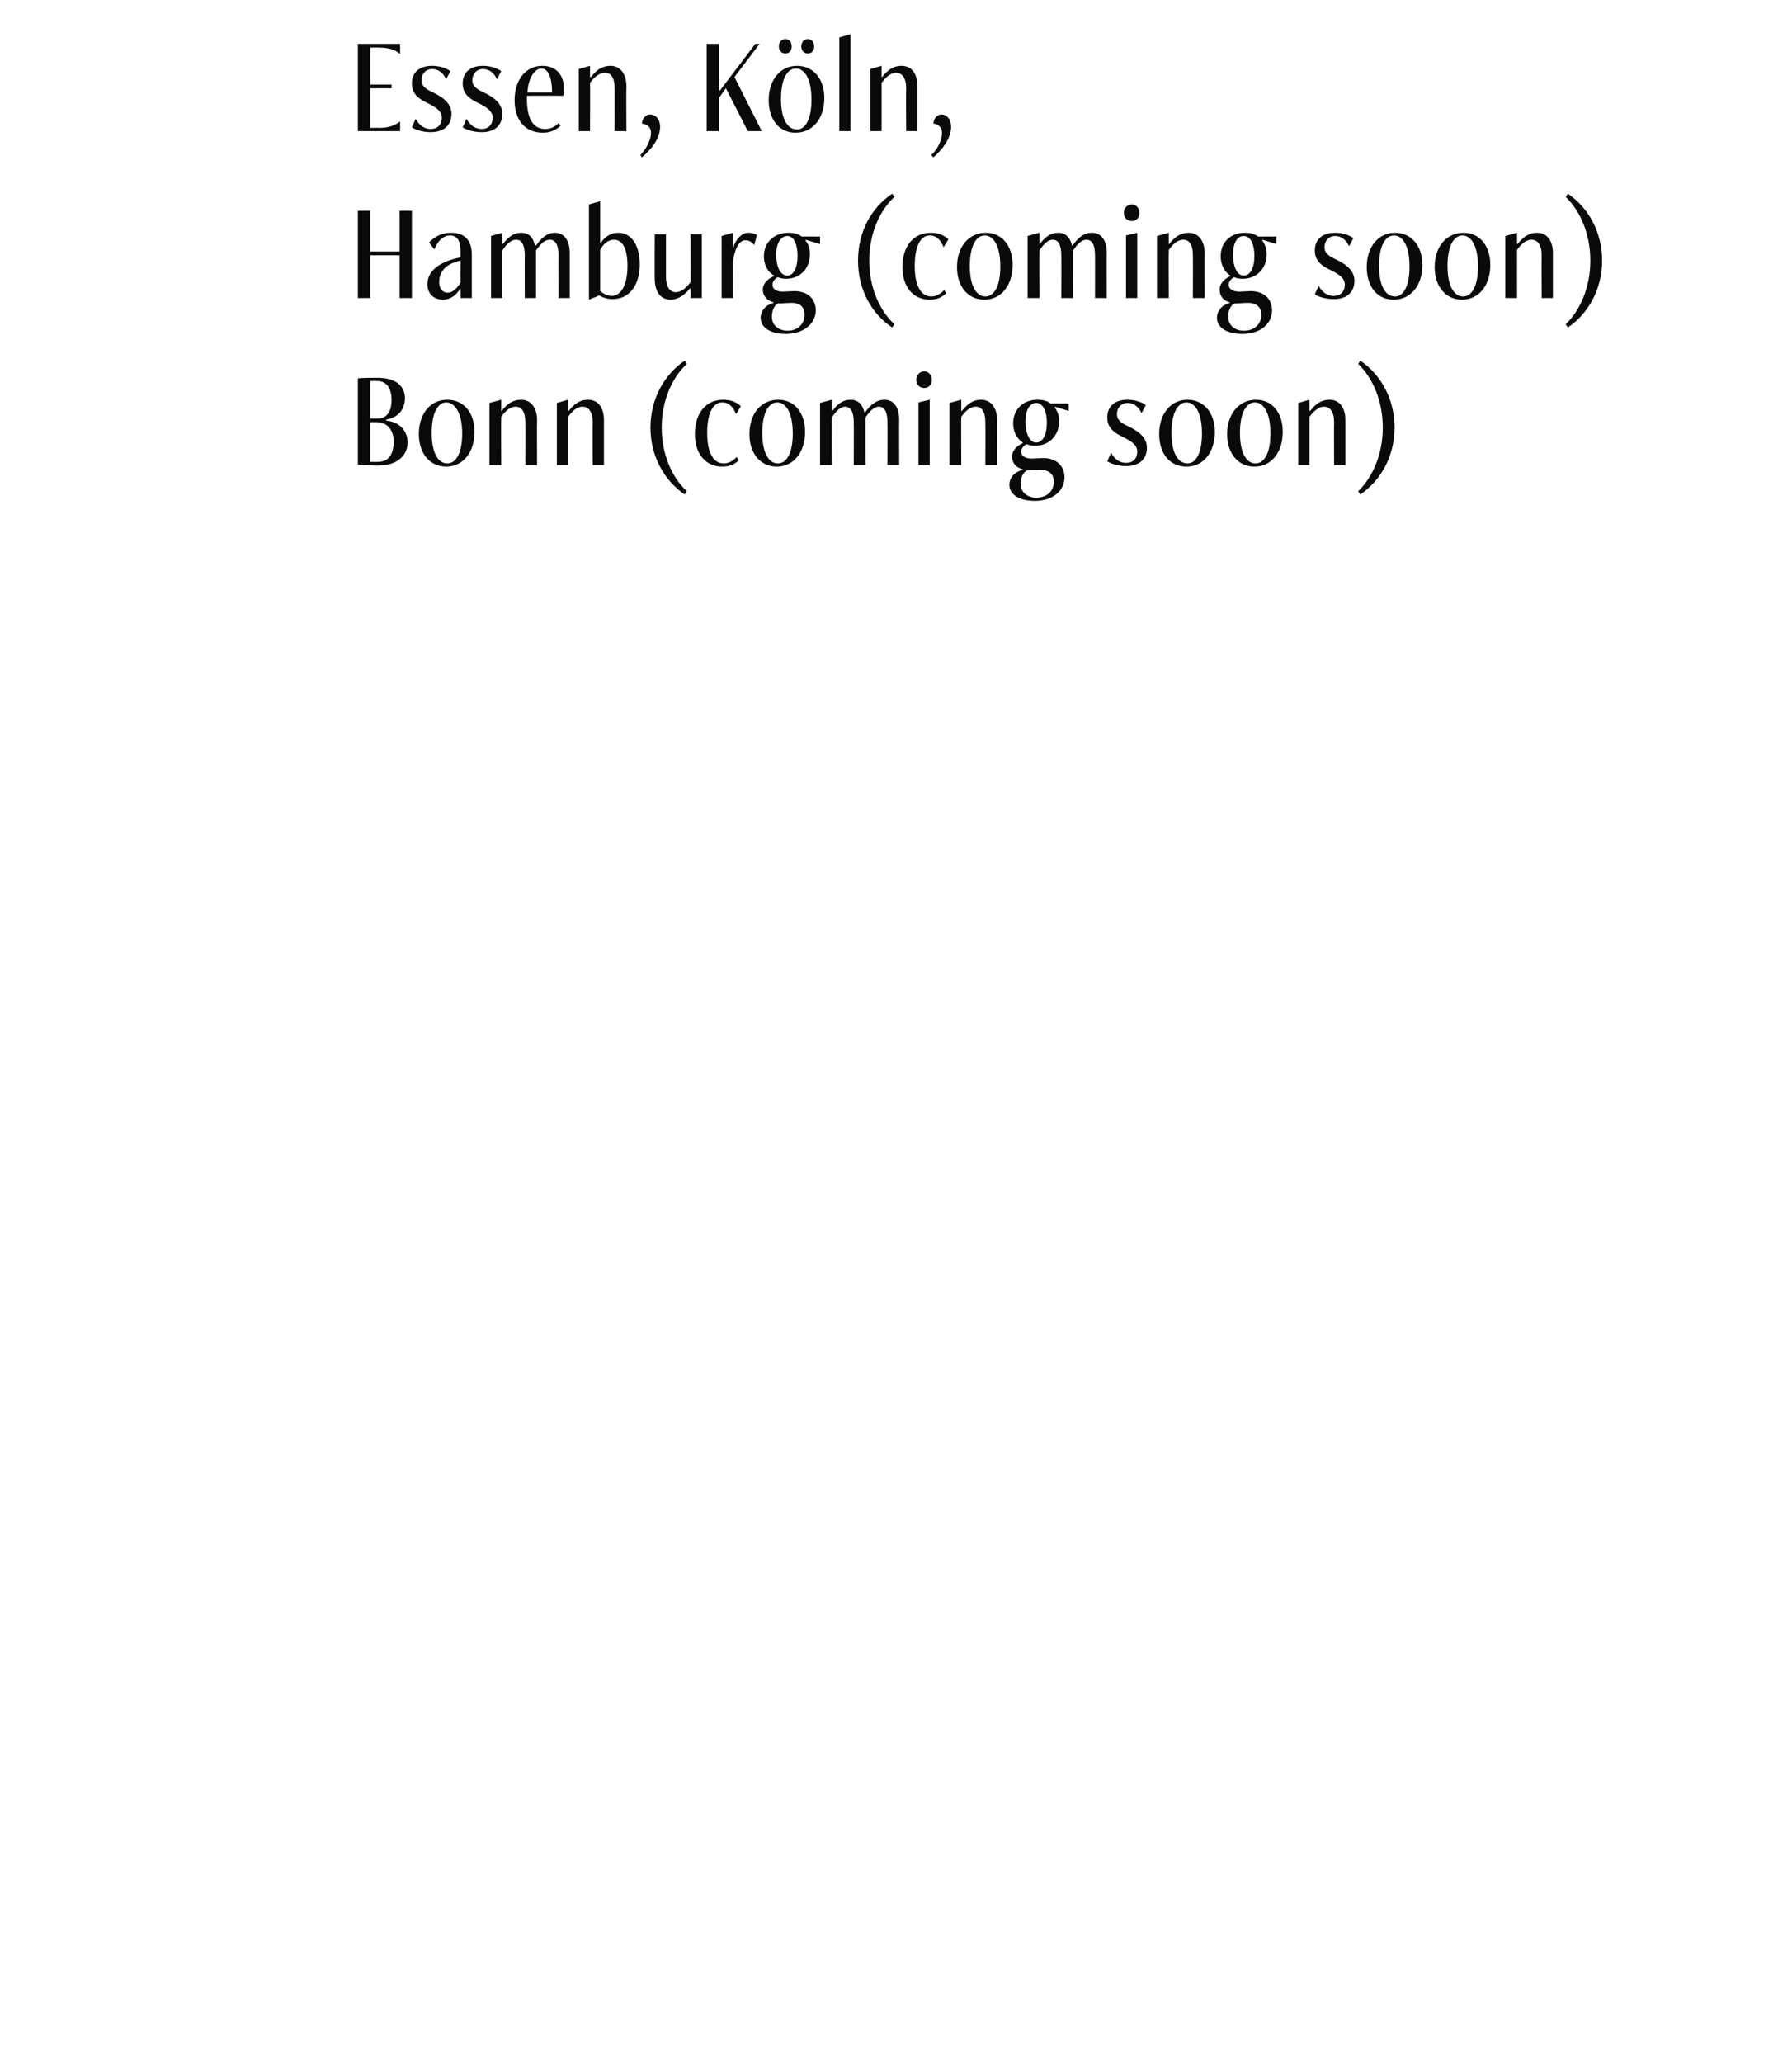 <?xml version="1.0" standalone="no"?><!DOCTYPE svg PUBLIC "-//W3C//DTD SVG 1.1//EN" "http://www.w3.org/Graphics/SVG/1.1/DTD/svg11.dtd"><svg xmlns="http://www.w3.org/2000/svg" version="1.1" width="335px" height="385.5px" viewBox="0 -6 335 385.5" style="top:-6px">  <desc>Essen, K ln, Hamburg (coming soon) Bonn (coming soon)</desc>  <defs/>  <g id="Polygon15314">    <path d="M 70.7 72.2 C 72.6 72.2 73.2 70.4 73.2 68.8 C 73.2 66.7 72.4 65.2 70.5 65.2 C 70.49 65.18 69.2 65.2 69.2 65.2 L 69.2 72.2 C 69.2 72.2 70.69 72.23 70.7 72.2 Z M 70.7 80.3 C 72.8 80.3 73.6 78.7 73.6 76.4 C 73.6 74.7 72.6 72.9 70.5 72.9 C 70.54 72.85 69.2 72.9 69.2 72.9 L 69.2 80.3 C 69.2 80.3 70.69 80.34 70.7 80.3 Z M 66.9 64.7 C 67.7 64.6 69.5 64.6 70.6 64.6 C 74.3 64.6 75.7 66.4 75.7 68.4 C 75.7 70.1 74.8 72 72.2 72.4 C 72.2 72.4 72.2 72.6 72.2 72.6 C 75.1 72.9 76.2 74.9 76.2 76.7 C 76.2 78.8 74.6 81 70.7 81 C 69.8 81 67.4 80.9 66.9 80.8 C 66.9 80.8 66.9 64.7 66.9 64.7 Z M 86.4 75 C 86.4 71.1 85 69.2 83.4 69.2 C 81.8 69.2 80.7 71.3 80.7 74.9 C 80.7 78.8 82 80.6 83.6 80.6 C 85.3 80.6 86.4 78.6 86.4 75 Z M 78.3 75.1 C 78.3 71.4 80.4 68.7 83.6 68.7 C 86.7 68.7 88.7 71.1 88.7 74.7 C 88.7 78.5 86.6 81.2 83.4 81.2 C 80.4 81.2 78.3 78.8 78.3 75.1 Z M 98.2 80.9 C 98.2 80.9 98.23 72.88 98.2 72.9 C 98.2 70.9 97.5 70 96.4 70 C 95.3 70 94.4 70.9 93.7 71.9 C 93.65 71.94 93.7 80.9 93.7 80.9 L 91.5 80.9 L 91.5 69.3 L 93.7 68.7 L 93.7 70.8 C 93.7 70.8 93.78 70.77 93.8 70.8 C 94.8 69.4 96 68.7 97.4 68.7 C 99.4 68.7 100.4 70.4 100.4 72.5 C 100.36 72.51 100.4 80.9 100.4 80.9 L 98.2 80.9 Z M 110.8 80.9 C 110.8 80.9 110.76 72.88 110.8 72.9 C 110.8 70.9 110 70 108.9 70 C 107.8 70 106.9 70.9 106.2 71.9 C 106.18 71.94 106.2 80.9 106.2 80.9 L 104.1 80.9 L 104.1 69.3 L 106.2 68.7 L 106.2 70.8 C 106.2 70.8 106.31 70.77 106.3 70.8 C 107.4 69.4 108.5 68.7 109.9 68.7 C 112 68.7 112.9 70.4 112.9 72.5 C 112.89 72.51 112.9 80.9 112.9 80.9 L 110.8 80.9 Z M 128 86.4 C 124.3 83.9 121.6 79.4 121.6 73.9 C 121.6 68.4 124.3 63.9 128 61.4 C 128 61.4 128.4 62 128.4 62 C 125.6 64.6 123.7 68.9 123.7 73.9 C 123.7 78.9 125.6 83.2 128.4 85.8 C 128.4 85.8 128 86.4 128 86.4 Z M 138.1 80 C 137.3 80.8 136.4 81.2 135 81.2 C 131.9 81.2 129.9 78.8 129.9 75.1 C 129.9 71.3 131.9 68.7 135.2 68.7 C 136.4 68.7 137.5 69 138.5 69.9 C 138.5 69.9 137.6 71.4 137.6 71.4 C 137.1 70.1 136.3 69.2 135 69.2 C 133.2 69.2 132.2 71.4 132.2 74.9 C 132.2 78.5 133.3 80.6 135.3 80.6 C 136.1 80.6 137 80.2 137.7 79.4 C 137.7 79.4 138.1 80 138.1 80 Z M 148.2 75 C 148.2 71.1 146.9 69.2 145.3 69.2 C 143.6 69.2 142.5 71.3 142.5 74.9 C 142.5 78.8 143.8 80.6 145.4 80.6 C 147.1 80.6 148.2 78.6 148.2 75 Z M 140.1 75.1 C 140.1 71.4 142.2 68.7 145.5 68.7 C 148.5 68.7 150.5 71.1 150.5 74.7 C 150.5 78.5 148.4 81.2 145.2 81.2 C 142.2 81.2 140.1 78.8 140.1 75.1 Z M 165.9 80.9 C 165.9 80.9 165.93 72.88 165.9 72.9 C 165.9 70.9 165.3 70 164.3 70 C 163.3 70 162.5 71 161.8 72 C 161.77 72.05 161.8 80.9 161.8 80.9 L 159.6 80.9 C 159.6 80.9 159.64 72.88 159.6 72.9 C 159.6 70.9 159 70 158 70 C 157 70 156.2 71 155.5 72 C 155.48 72.02 155.5 80.9 155.5 80.9 L 153.3 80.9 L 153.3 69.3 L 155.5 68.7 L 155.5 70.8 C 155.5 70.8 155.61 70.82 155.6 70.8 C 156.6 69.4 157.7 68.7 159 68.7 C 160.5 68.7 161.3 69.7 161.6 71.1 C 161.6 71.1 161.7 71.1 161.7 71.1 C 162.8 69.5 164 68.7 165.3 68.7 C 167.3 68.7 168.1 70.4 168.1 72.5 C 168.06 72.51 168.1 80.9 168.1 80.9 L 165.9 80.9 Z M 171.7 80.9 L 171.7 69.2 L 173.8 68.7 L 173.8 80.9 L 171.7 80.9 Z M 171.3 65 C 171.3 64.1 171.9 63.4 172.8 63.4 C 173.6 63.4 174.2 64.1 174.2 65 C 174.2 65.9 173.6 66.5 172.8 66.5 C 171.9 66.5 171.3 65.9 171.3 65 Z M 184.2 80.9 C 184.2 80.9 184.24 72.88 184.2 72.9 C 184.2 70.9 183.5 70 182.4 70 C 181.3 70 180.4 70.9 179.7 71.9 C 179.66 71.94 179.7 80.9 179.7 80.9 L 177.5 80.9 L 177.5 69.3 L 179.7 68.7 L 179.7 70.8 C 179.7 70.8 179.79 70.77 179.8 70.8 C 180.9 69.4 182 68.7 183.4 68.7 C 185.4 68.7 186.4 70.4 186.4 72.5 C 186.37 72.51 186.4 80.9 186.4 80.9 L 184.2 80.9 Z M 191.2 81.7 C 189.9 81.4 189.2 80.5 189.2 79.3 C 189.2 78.2 190.1 77.3 191.2 76.8 C 191.2 76.8 191.2 76.7 191.2 76.7 C 190.1 76 189.4 74.7 189.4 73.1 C 189.4 70.5 191.3 68.7 193.9 68.7 C 194.9 68.7 195.8 68.9 196.4 69.4 C 196.4 69.39 199.8 69.4 199.8 69.4 L 199.8 70.8 L 197.2 70 C 197.2 70 197.18 70.17 197.2 70.2 C 197.7 70.9 198 71.7 198 72.7 C 198 75.4 196.1 77.3 193.5 77.3 C 192.9 77.3 192.4 77.2 191.9 77 C 191.3 77.3 190.9 77.9 190.9 78.4 C 190.9 79.3 191.8 79.7 192.9 79.7 C 193.4 79.7 194.5 79.6 195 79.6 C 197.4 79.6 199 81 199 83.2 C 199 85.7 196.8 87.6 193.5 87.6 C 190.5 87.6 188.7 86.4 188.7 84.6 C 188.7 83.3 189.6 82.2 191.2 81.8 C 191.2 81.8 191.2 81.7 191.2 81.7 Z M 190.8 84.4 C 190.8 86.1 192.2 87 193.7 87 C 195.7 87 197 85.8 197 84 C 197 82.7 196.2 81.8 194.5 81.8 C 193.8 81.8 192.9 81.9 192 81.9 C 191.2 82.3 190.8 83.3 190.8 84.4 Z M 195.7 73 C 195.7 71.1 195.1 69.3 193.7 69.3 C 192.5 69.3 191.7 70.6 191.7 72.8 C 191.7 74.9 192.4 76.7 193.7 76.7 C 194.9 76.7 195.7 75.3 195.7 73 Z M 207.7 78.6 C 208.4 79.9 209.4 80.5 210.5 80.5 C 211.8 80.5 212.6 79.7 212.6 78.4 C 212.6 77.2 211.6 76.5 210 75.7 C 207.8 74.7 207 73.6 207 72 C 207 70.1 208.2 68.7 210.8 68.7 C 212.1 68.7 213.4 69.1 214.2 69.7 C 214.2 69.7 213.4 71.2 213.4 71.2 C 212.9 70.1 212 69.3 210.8 69.3 C 209.6 69.3 208.8 70.2 208.8 71.4 C 208.8 72.4 209.4 73 211.2 73.8 C 213.4 74.9 214.4 76.1 214.4 77.7 C 214.4 79.6 213.2 81.1 210.5 81.1 C 209.3 81.1 207.9 80.8 207 80.2 C 207 80.2 207.7 78.6 207.7 78.6 Z M 224.7 75 C 224.7 71.1 223.4 69.2 221.8 69.2 C 220.1 69.2 219 71.3 219 74.9 C 219 78.8 220.3 80.6 222 80.6 C 223.6 80.6 224.7 78.6 224.7 75 Z M 216.7 75.1 C 216.7 71.4 218.8 68.7 222 68.7 C 225 68.7 227.1 71.1 227.1 74.7 C 227.1 78.5 225 81.2 221.8 81.2 C 218.7 81.2 216.7 78.8 216.7 75.1 Z M 237.5 75 C 237.5 71.1 236.2 69.2 234.6 69.2 C 232.9 69.2 231.8 71.3 231.8 74.9 C 231.8 78.8 233.1 80.6 234.7 80.6 C 236.4 80.6 237.5 78.6 237.5 75 Z M 229.4 75.1 C 229.4 71.4 231.6 68.7 234.8 68.7 C 237.8 68.7 239.8 71.1 239.8 74.7 C 239.8 78.5 237.7 81.2 234.5 81.2 C 231.5 81.2 229.4 78.8 229.4 75.1 Z M 249.4 80.9 C 249.4 80.9 249.36 72.88 249.4 72.9 C 249.4 70.9 248.6 70 247.5 70 C 246.5 70 245.5 70.9 244.8 71.9 C 244.79 71.94 244.8 80.9 244.8 80.9 L 242.7 80.9 L 242.7 69.3 L 244.8 68.7 L 244.8 70.8 C 244.8 70.8 244.92 70.77 244.9 70.8 C 246 69.4 247.1 68.7 248.5 68.7 C 250.6 68.7 251.5 70.4 251.5 72.5 C 251.5 72.51 251.5 80.9 251.5 80.9 L 249.4 80.9 Z M 253.9 85.8 C 256.6 83.2 258.5 78.9 258.5 73.9 C 258.5 68.9 256.6 64.6 253.9 62 C 253.9 62 254.3 61.4 254.3 61.4 C 258 63.9 260.7 68.4 260.7 73.9 C 260.7 79.4 258 83.9 254.3 86.4 C 254.3 86.4 253.9 85.8 253.9 85.8 Z " stroke="none" fill="#0a0a0a"/>  </g>  <g id="Polygon15313">    <path d="M 74.7 49.7 L 74.7 41.7 L 69.2 41.7 L 69.2 49.7 L 66.9 49.7 L 66.9 33.4 L 69.2 33.4 L 69.2 41 L 74.7 41 L 74.7 33.4 L 77 33.4 L 77 49.7 L 74.7 49.7 Z M 86.1 42.7 C 86.1 42.7 85.38 42.87 85.4 42.9 C 82.8 43.6 82.1 45.3 82.1 46.7 C 82.1 48 82.8 48.7 83.7 48.7 C 84.6 48.7 85.4 47.9 86.1 46.8 C 86.06 46.8 86.1 42.7 86.1 42.7 Z M 86.1 49.7 L 86.1 48 C 86.1 48 85.96 48.02 86 48 C 85.2 49.3 84.1 50 82.8 50 C 81.1 50 79.9 48.9 79.9 47.1 C 79.9 45 81.6 43.1 85.6 42.2 C 85.57 42.2 86.1 42.1 86.1 42.1 C 86.1 42.1 86.06 41.24 86.1 41.2 C 86.1 38.8 85.4 38 84.1 38 C 82.8 38 81.8 39.1 81.2 40.6 C 81.2 40.6 80.2 39.3 80.2 39.3 C 81.5 38 82.8 37.5 84.3 37.5 C 86.7 37.5 88.2 38.7 88.2 41.6 C 88.19 41.63 88.2 49.7 88.2 49.7 L 86.1 49.7 Z M 104.4 49.7 C 104.4 49.7 104.36 41.68 104.4 41.7 C 104.4 39.7 103.8 38.8 102.8 38.8 C 101.7 38.8 100.9 39.8 100.2 40.8 C 100.2 40.85 100.2 49.7 100.2 49.7 L 98.1 49.7 C 98.1 49.7 98.07 41.68 98.1 41.7 C 98.1 39.7 97.5 38.8 96.5 38.8 C 95.4 38.8 94.6 39.8 93.9 40.8 C 93.91 40.82 93.9 49.7 93.9 49.7 L 91.8 49.7 L 91.8 38.1 L 93.9 37.5 L 93.9 39.6 C 93.9 39.6 94.04 39.62 94 39.6 C 95.1 38.2 96.1 37.5 97.4 37.5 C 99 37.5 99.7 38.5 100 39.9 C 100 39.9 100.2 39.9 100.2 39.9 C 101.3 38.3 102.4 37.5 103.7 37.5 C 105.7 37.5 106.5 39.2 106.5 41.3 C 106.5 41.31 106.5 49.7 106.5 49.7 L 104.4 49.7 Z M 112.2 48.4 C 112.8 48.9 113.6 49.3 114.3 49.3 C 116.2 49.3 117.3 47.1 117.3 43.7 C 117.3 40.5 116.4 38.8 114.8 38.8 C 113.6 38.8 112.7 39.7 112.2 40.7 C 112.2 40.7 112.2 48.4 112.2 48.4 Z M 110.1 50 L 110.1 32.2 L 112.2 31.6 L 112.2 39.4 C 112.2 39.4 112.32 39.36 112.3 39.4 C 113.1 38.2 114.2 37.5 115.6 37.5 C 118.2 37.5 119.6 40.1 119.6 43.4 C 119.6 47.1 117.8 49.9 114.5 49.9 C 113.5 49.9 112.7 49.6 112 49.2 C 112.01 49.24 110.1 50 110.1 50 Z M 129.1 49.7 L 129.1 47.9 C 129.1 47.9 128.99 47.89 129 47.9 C 127.9 49.2 126.7 50 125.4 50 C 123.3 50 122.4 48.3 122.4 46.1 C 122.36 46.15 122.4 37.8 122.4 37.8 L 124.5 37.8 C 124.5 37.8 124.49 45.79 124.5 45.8 C 124.5 47.7 125.3 48.6 126.3 48.6 C 127.4 48.6 128.4 47.7 129.1 46.7 C 129.12 46.72 129.1 37.8 129.1 37.8 L 131.2 37.8 L 131.2 49.7 L 129.1 49.7 Z M 134.9 49.7 L 134.9 38.1 L 137 37.5 L 137 40.2 C 137 40.2 137.15 40.2 137.1 40.2 C 137.6 38.6 138.7 37.5 139.9 37.5 C 140.3 37.5 141 37.6 141.5 37.9 C 141.5 37.9 141 39.8 141 39.8 C 140.6 39.3 140.1 38.9 139.4 38.9 C 138.4 38.9 137.5 39.8 137 42.9 C 137.02 42.9 137 49.7 137 49.7 L 134.9 49.7 Z M 144.6 50.5 C 143.4 50.2 142.6 49.3 142.6 48.1 C 142.6 47 143.5 46.1 144.7 45.6 C 144.7 45.6 144.7 45.5 144.7 45.5 C 143.5 44.8 142.8 43.5 142.8 41.9 C 142.8 39.3 144.7 37.5 147.4 37.5 C 148.4 37.5 149.2 37.7 149.9 38.2 C 149.86 38.19 153.3 38.2 153.3 38.2 L 153.3 39.6 L 150.6 38.8 C 150.6 38.8 150.64 38.97 150.6 39 C 151.2 39.7 151.4 40.5 151.4 41.5 C 151.4 44.2 149.6 46.1 146.9 46.1 C 146.4 46.1 145.9 46 145.4 45.8 C 144.8 46.1 144.4 46.7 144.4 47.2 C 144.4 48.1 145.3 48.5 146.3 48.5 C 146.8 48.5 148 48.4 148.5 48.4 C 150.9 48.4 152.5 49.8 152.5 52 C 152.5 54.5 150.2 56.4 146.9 56.4 C 144 56.4 142.2 55.2 142.2 53.4 C 142.2 52.1 143.1 51 144.6 50.6 C 144.6 50.6 144.6 50.5 144.6 50.5 Z M 144.3 53.2 C 144.3 54.9 145.7 55.8 147.2 55.8 C 149.1 55.8 150.4 54.6 150.4 52.8 C 150.4 51.5 149.7 50.6 148 50.6 C 147.2 50.6 146.3 50.7 145.4 50.7 C 144.7 51.1 144.3 52.1 144.3 53.2 Z M 149.1 41.8 C 149.1 39.9 148.5 38.1 147.2 38.1 C 146 38.1 145.1 39.4 145.1 41.6 C 145.1 43.7 145.8 45.5 147.2 45.5 C 148.3 45.5 149.1 44.1 149.1 41.8 Z M 166.8 55.2 C 163 52.7 160.4 48.2 160.4 42.7 C 160.4 37.2 163 32.7 166.8 30.2 C 166.8 30.2 167.2 30.8 167.2 30.8 C 164.4 33.4 162.5 37.7 162.5 42.7 C 162.5 47.7 164.4 52 167.2 54.6 C 167.2 54.6 166.8 55.2 166.8 55.2 Z M 176.9 48.8 C 176 49.6 175.2 50 173.8 50 C 170.7 50 168.7 47.6 168.7 43.9 C 168.7 40.1 170.7 37.5 174 37.5 C 175.2 37.5 176.3 37.8 177.3 38.7 C 177.3 38.7 176.4 40.2 176.4 40.2 C 175.9 38.9 175.1 38 173.8 38 C 172 38 171 40.2 171 43.7 C 171 47.3 172.1 49.4 174.1 49.4 C 174.9 49.4 175.8 49 176.5 48.2 C 176.5 48.2 176.9 48.8 176.9 48.8 Z M 187 43.8 C 187 39.9 185.7 38 184.1 38 C 182.4 38 181.3 40.1 181.3 43.7 C 181.3 47.6 182.6 49.4 184.2 49.4 C 185.9 49.4 187 47.4 187 43.8 Z M 178.9 43.9 C 178.9 40.2 181 37.5 184.3 37.5 C 187.3 37.5 189.3 39.9 189.3 43.5 C 189.3 47.3 187.2 50 184 50 C 181 50 178.9 47.6 178.9 43.9 Z M 204.7 49.7 C 204.7 49.7 204.72 41.68 204.7 41.7 C 204.7 39.7 204.1 38.8 203.1 38.8 C 202.1 38.8 201.3 39.8 200.6 40.8 C 200.56 40.85 200.6 49.7 200.6 49.7 L 198.4 49.7 C 198.4 49.7 198.43 41.68 198.4 41.7 C 198.4 39.7 197.8 38.8 196.8 38.8 C 195.8 38.8 195 39.8 194.3 40.8 C 194.27 40.82 194.3 49.7 194.3 49.7 L 192.1 49.7 L 192.1 38.1 L 194.3 37.5 L 194.3 39.6 C 194.3 39.6 194.4 39.62 194.4 39.6 C 195.4 38.2 196.5 37.5 197.8 37.5 C 199.3 37.5 200.1 38.5 200.4 39.9 C 200.4 39.9 200.5 39.9 200.5 39.9 C 201.6 38.3 202.7 37.5 204.1 37.5 C 206.1 37.5 206.9 39.2 206.9 41.3 C 206.85 41.31 206.9 49.7 206.9 49.7 L 204.7 49.7 Z M 210.5 49.7 L 210.5 38 L 212.6 37.5 L 212.6 49.7 L 210.5 49.7 Z M 210.1 33.8 C 210.1 32.9 210.7 32.2 211.6 32.2 C 212.4 32.2 213 32.9 213 33.8 C 213 34.7 212.4 35.3 211.6 35.3 C 210.7 35.3 210.1 34.7 210.1 33.8 Z M 223 49.7 C 223 49.7 223.03 41.68 223 41.7 C 223 39.7 222.3 38.8 221.2 38.8 C 220.1 38.8 219.2 39.7 218.5 40.7 C 218.45 40.74 218.5 49.7 218.5 49.7 L 216.3 49.7 L 216.3 38.1 L 218.5 37.5 L 218.5 39.6 C 218.5 39.6 218.58 39.57 218.6 39.6 C 219.6 38.2 220.8 37.5 222.2 37.5 C 224.2 37.5 225.2 39.2 225.2 41.3 C 225.16 41.31 225.2 49.7 225.2 49.7 L 223 49.7 Z M 229.9 50.5 C 228.7 50.2 228 49.3 228 48.1 C 228 47 228.9 46.1 230 45.6 C 230 45.6 230 45.5 230 45.5 C 228.9 44.8 228.2 43.5 228.2 41.9 C 228.2 39.3 230 37.5 232.7 37.5 C 233.7 37.5 234.5 37.7 235.2 38.2 C 235.19 38.19 238.6 38.2 238.6 38.2 L 238.6 39.6 L 236 38.8 C 236 38.8 235.97 38.97 236 39 C 236.5 39.7 236.8 40.5 236.8 41.5 C 236.8 44.2 234.9 46.1 232.3 46.1 C 231.7 46.1 231.2 46 230.7 45.8 C 230.1 46.1 229.7 46.7 229.7 47.2 C 229.7 48.1 230.6 48.5 231.7 48.5 C 232.2 48.5 233.3 48.4 233.8 48.4 C 236.2 48.4 237.8 49.8 237.8 52 C 237.8 54.5 235.6 56.4 232.3 56.4 C 229.3 56.4 227.5 55.2 227.5 53.4 C 227.5 52.1 228.4 51 229.9 50.6 C 229.9 50.6 229.9 50.5 229.9 50.5 Z M 229.6 53.2 C 229.6 54.9 231 55.8 232.5 55.8 C 234.5 55.8 235.8 54.6 235.8 52.8 C 235.8 51.5 235 50.6 233.3 50.6 C 232.5 50.6 231.7 50.7 230.8 50.7 C 230 51.1 229.6 52.1 229.6 53.2 Z M 234.5 41.8 C 234.5 39.9 233.9 38.1 232.5 38.1 C 231.3 38.1 230.5 39.4 230.5 41.6 C 230.5 43.7 231.2 45.5 232.5 45.5 C 233.7 45.5 234.5 44.1 234.5 41.8 Z M 246.5 47.4 C 247.2 48.7 248.2 49.3 249.3 49.3 C 250.6 49.3 251.4 48.5 251.4 47.2 C 251.4 46 250.4 45.3 248.8 44.5 C 246.6 43.5 245.8 42.4 245.8 40.8 C 245.8 38.9 247 37.5 249.6 37.5 C 250.9 37.5 252.2 37.9 253 38.5 C 253 38.5 252.2 40 252.2 40 C 251.7 38.9 250.8 38.1 249.6 38.1 C 248.4 38.1 247.6 39 247.6 40.2 C 247.6 41.2 248.2 41.8 250 42.6 C 252.2 43.7 253.2 44.9 253.2 46.5 C 253.2 48.4 252 49.9 249.3 49.9 C 248.1 49.9 246.7 49.6 245.8 49 C 245.8 49 246.5 47.4 246.5 47.4 Z M 263.5 43.8 C 263.5 39.9 262.2 38 260.6 38 C 258.9 38 257.8 40.1 257.8 43.7 C 257.8 47.6 259.1 49.4 260.8 49.4 C 262.4 49.4 263.5 47.4 263.5 43.8 Z M 255.5 43.9 C 255.5 40.2 257.6 37.5 260.8 37.5 C 263.8 37.5 265.9 39.9 265.9 43.5 C 265.9 47.3 263.8 50 260.5 50 C 257.5 50 255.5 47.6 255.5 43.9 Z M 276.3 43.8 C 276.3 39.9 275 38 273.4 38 C 271.7 38 270.6 40.1 270.6 43.7 C 270.6 47.6 271.9 49.4 273.5 49.4 C 275.2 49.4 276.3 47.4 276.3 43.8 Z M 268.2 43.9 C 268.2 40.2 270.3 37.5 273.6 37.5 C 276.6 37.5 278.6 39.9 278.6 43.5 C 278.6 47.3 276.5 50 273.3 50 C 270.3 50 268.2 47.6 268.2 43.9 Z M 288.2 49.7 C 288.2 49.7 288.16 41.68 288.2 41.7 C 288.2 39.7 287.4 38.8 286.3 38.8 C 285.2 38.8 284.3 39.7 283.6 40.7 C 283.58 40.74 283.6 49.7 283.6 49.7 L 281.4 49.7 L 281.4 38.1 L 283.6 37.5 L 283.6 39.6 C 283.6 39.6 283.71 39.57 283.7 39.6 C 284.8 38.2 285.9 37.5 287.3 37.5 C 289.4 37.5 290.3 39.2 290.3 41.3 C 290.29 41.31 290.3 49.7 290.3 49.7 L 288.2 49.7 Z M 292.7 54.6 C 295.4 52 297.3 47.7 297.3 42.7 C 297.3 37.7 295.4 33.4 292.7 30.8 C 292.7 30.8 293.1 30.2 293.1 30.2 C 296.8 32.7 299.5 37.2 299.5 42.7 C 299.5 48.2 296.8 52.7 293.1 55.2 C 293.1 55.2 292.7 54.6 292.7 54.6 Z " stroke="none" fill="#0a0a0a"/>  </g>  <g id="Polygon15312">    <path d="M 66.9 18.5 L 66.9 2.2 L 74.8 2.2 C 74.8 2.2 74.8 4.06 74.8 4.1 C 73.9 3.3 72.7 2.9 70.9 2.9 C 70.9 2.86 69.2 2.9 69.2 2.9 L 69.2 9.8 L 73.2 9.8 L 73.2 10.5 L 69.2 10.5 L 69.2 17.9 C 69.2 17.9 70.9 17.86 70.9 17.9 C 72.7 17.9 73.9 17.4 74.8 16.7 C 74.8 16.67 74.8 18.5 74.8 18.5 L 66.9 18.5 Z M 77.7 16.2 C 78.4 17.5 79.4 18.1 80.5 18.1 C 81.8 18.1 82.6 17.3 82.6 16 C 82.6 14.8 81.6 14.1 80 13.3 C 77.8 12.3 77 11.2 77 9.6 C 77 7.7 78.2 6.3 80.8 6.3 C 82.1 6.3 83.4 6.7 84.2 7.3 C 84.2 7.3 83.4 8.8 83.4 8.8 C 82.9 7.7 82 6.9 80.8 6.9 C 79.6 6.9 78.8 7.8 78.8 9 C 78.8 10 79.4 10.6 81.2 11.4 C 83.4 12.5 84.4 13.7 84.4 15.3 C 84.4 17.2 83.2 18.7 80.5 18.7 C 79.3 18.7 77.9 18.4 77 17.8 C 77 17.8 77.7 16.2 77.7 16.2 Z M 87.2 16.2 C 87.9 17.5 88.9 18.1 90.1 18.1 C 91.3 18.1 92.1 17.3 92.1 16 C 92.1 14.8 91.1 14.1 89.5 13.3 C 87.3 12.3 86.5 11.2 86.5 9.6 C 86.5 7.7 87.7 6.3 90.3 6.3 C 91.6 6.3 92.9 6.7 93.7 7.3 C 93.7 7.3 92.9 8.8 92.9 8.8 C 92.4 7.7 91.5 6.9 90.3 6.9 C 89.1 6.9 88.3 7.8 88.3 9 C 88.3 10 88.9 10.6 90.7 11.4 C 92.9 12.5 93.9 13.7 93.9 15.3 C 93.9 17.2 92.7 18.7 90.1 18.7 C 88.8 18.7 87.4 18.4 86.5 17.8 C 86.5 17.8 87.2 16.2 87.2 16.2 Z M 103.2 11.3 C 103.2 8.1 102.3 6.8 101.2 6.8 C 100.2 6.8 98.8 8.1 98.6 11.3 C 98.6 11.3 103.2 11.3 103.2 11.3 Z M 104.8 17.5 C 103.9 18.3 102.9 18.8 101.5 18.8 C 98.1 18.8 96.2 16.4 96.2 12.7 C 96.2 8.9 98.3 6.3 101.4 6.3 C 104.1 6.3 105.4 8.2 105.4 10.4 C 105.4 10.8 105.4 11.5 105.3 11.9 C 105.3 11.88 98.5 11.9 98.5 11.9 C 98.5 11.9 98.51 12.38 98.5 12.4 C 98.5 16.1 99.6 18.1 101.9 18.1 C 102.8 18.1 103.7 17.8 104.4 17 C 104.4 17 104.8 17.5 104.8 17.5 Z M 114.9 18.5 C 114.9 18.5 114.92 10.48 114.9 10.5 C 114.9 8.5 114.2 7.6 113.1 7.6 C 112 7.6 111 8.5 110.3 9.5 C 110.34 9.54 110.3 18.5 110.3 18.5 L 108.2 18.5 L 108.2 6.9 L 110.3 6.3 L 110.3 8.4 C 110.3 8.4 110.47 8.37 110.5 8.4 C 111.5 7 112.7 6.3 114.1 6.3 C 116.1 6.3 117.1 8 117.1 10.1 C 117.05 10.11 117.1 18.5 117.1 18.5 L 114.9 18.5 Z M 119.7 23 C 121 21.6 121.7 20 121.7 18.8 C 121.7 17.9 121.1 17.2 120 17.1 C 120 16.4 120.6 15.4 121.5 15.4 C 122.6 15.4 123.4 16.3 123.4 17.7 C 123.4 19.9 121.7 22 120 23.4 C 120 23.4 119.7 23 119.7 23 Z M 139.8 18.5 L 135.7 10.5 L 134.4 12.3 L 134.4 18.5 L 132.1 18.5 L 132.1 2.2 L 134.4 2.2 L 134.4 10.9 L 134.6 10.9 L 141.2 2.2 L 142 2.2 L 137.3 8.4 L 142.4 18.5 L 139.8 18.5 Z M 151.7 12.6 C 151.7 8.7 150.4 6.8 148.8 6.8 C 147.1 6.8 146 8.9 146 12.5 C 146 16.4 147.3 18.2 149 18.2 C 150.6 18.2 151.7 16.2 151.7 12.6 Z M 143.7 12.7 C 143.7 9 145.8 6.3 149 6.3 C 152 6.3 154.1 8.7 154.1 12.3 C 154.1 16.1 152 18.8 148.7 18.8 C 145.7 18.8 143.7 16.4 143.7 12.7 Z M 145.6 2.7 C 145.6 1.9 146.1 1.3 146.8 1.3 C 147.6 1.3 148 1.9 148 2.7 C 148 3.4 147.6 4 146.8 4 C 146.1 4 145.6 3.4 145.6 2.7 Z M 149.8 2.7 C 149.8 1.9 150.3 1.3 151 1.3 C 151.8 1.3 152.2 1.9 152.2 2.7 C 152.2 3.4 151.8 4 151 4 C 150.3 4 149.8 3.4 149.8 2.7 Z M 156.9 18.5 L 156.9 1 L 159 0.4 L 159 18.5 L 156.9 18.5 Z M 169.4 18.5 C 169.4 18.5 169.36 10.48 169.4 10.5 C 169.4 8.5 168.6 7.6 167.5 7.6 C 166.5 7.6 165.5 8.5 164.8 9.5 C 164.79 9.54 164.8 18.5 164.8 18.5 L 162.7 18.5 L 162.7 6.9 L 164.8 6.3 L 164.8 8.4 C 164.8 8.4 164.92 8.37 164.9 8.4 C 166 7 167.1 6.3 168.5 6.3 C 170.6 6.3 171.5 8 171.5 10.1 C 171.49 10.11 171.5 18.5 171.5 18.5 L 169.4 18.5 Z M 174.1 23 C 175.5 21.6 176.1 20 176.1 18.8 C 176.1 17.9 175.5 17.2 174.5 17.1 C 174.5 16.4 175 15.4 176 15.4 C 177 15.4 177.8 16.3 177.8 17.7 C 177.8 19.9 176.1 22 174.5 23.4 C 174.5 23.4 174.1 23 174.1 23 Z " stroke="none" fill="#0a0a0a"/>  </g></svg>